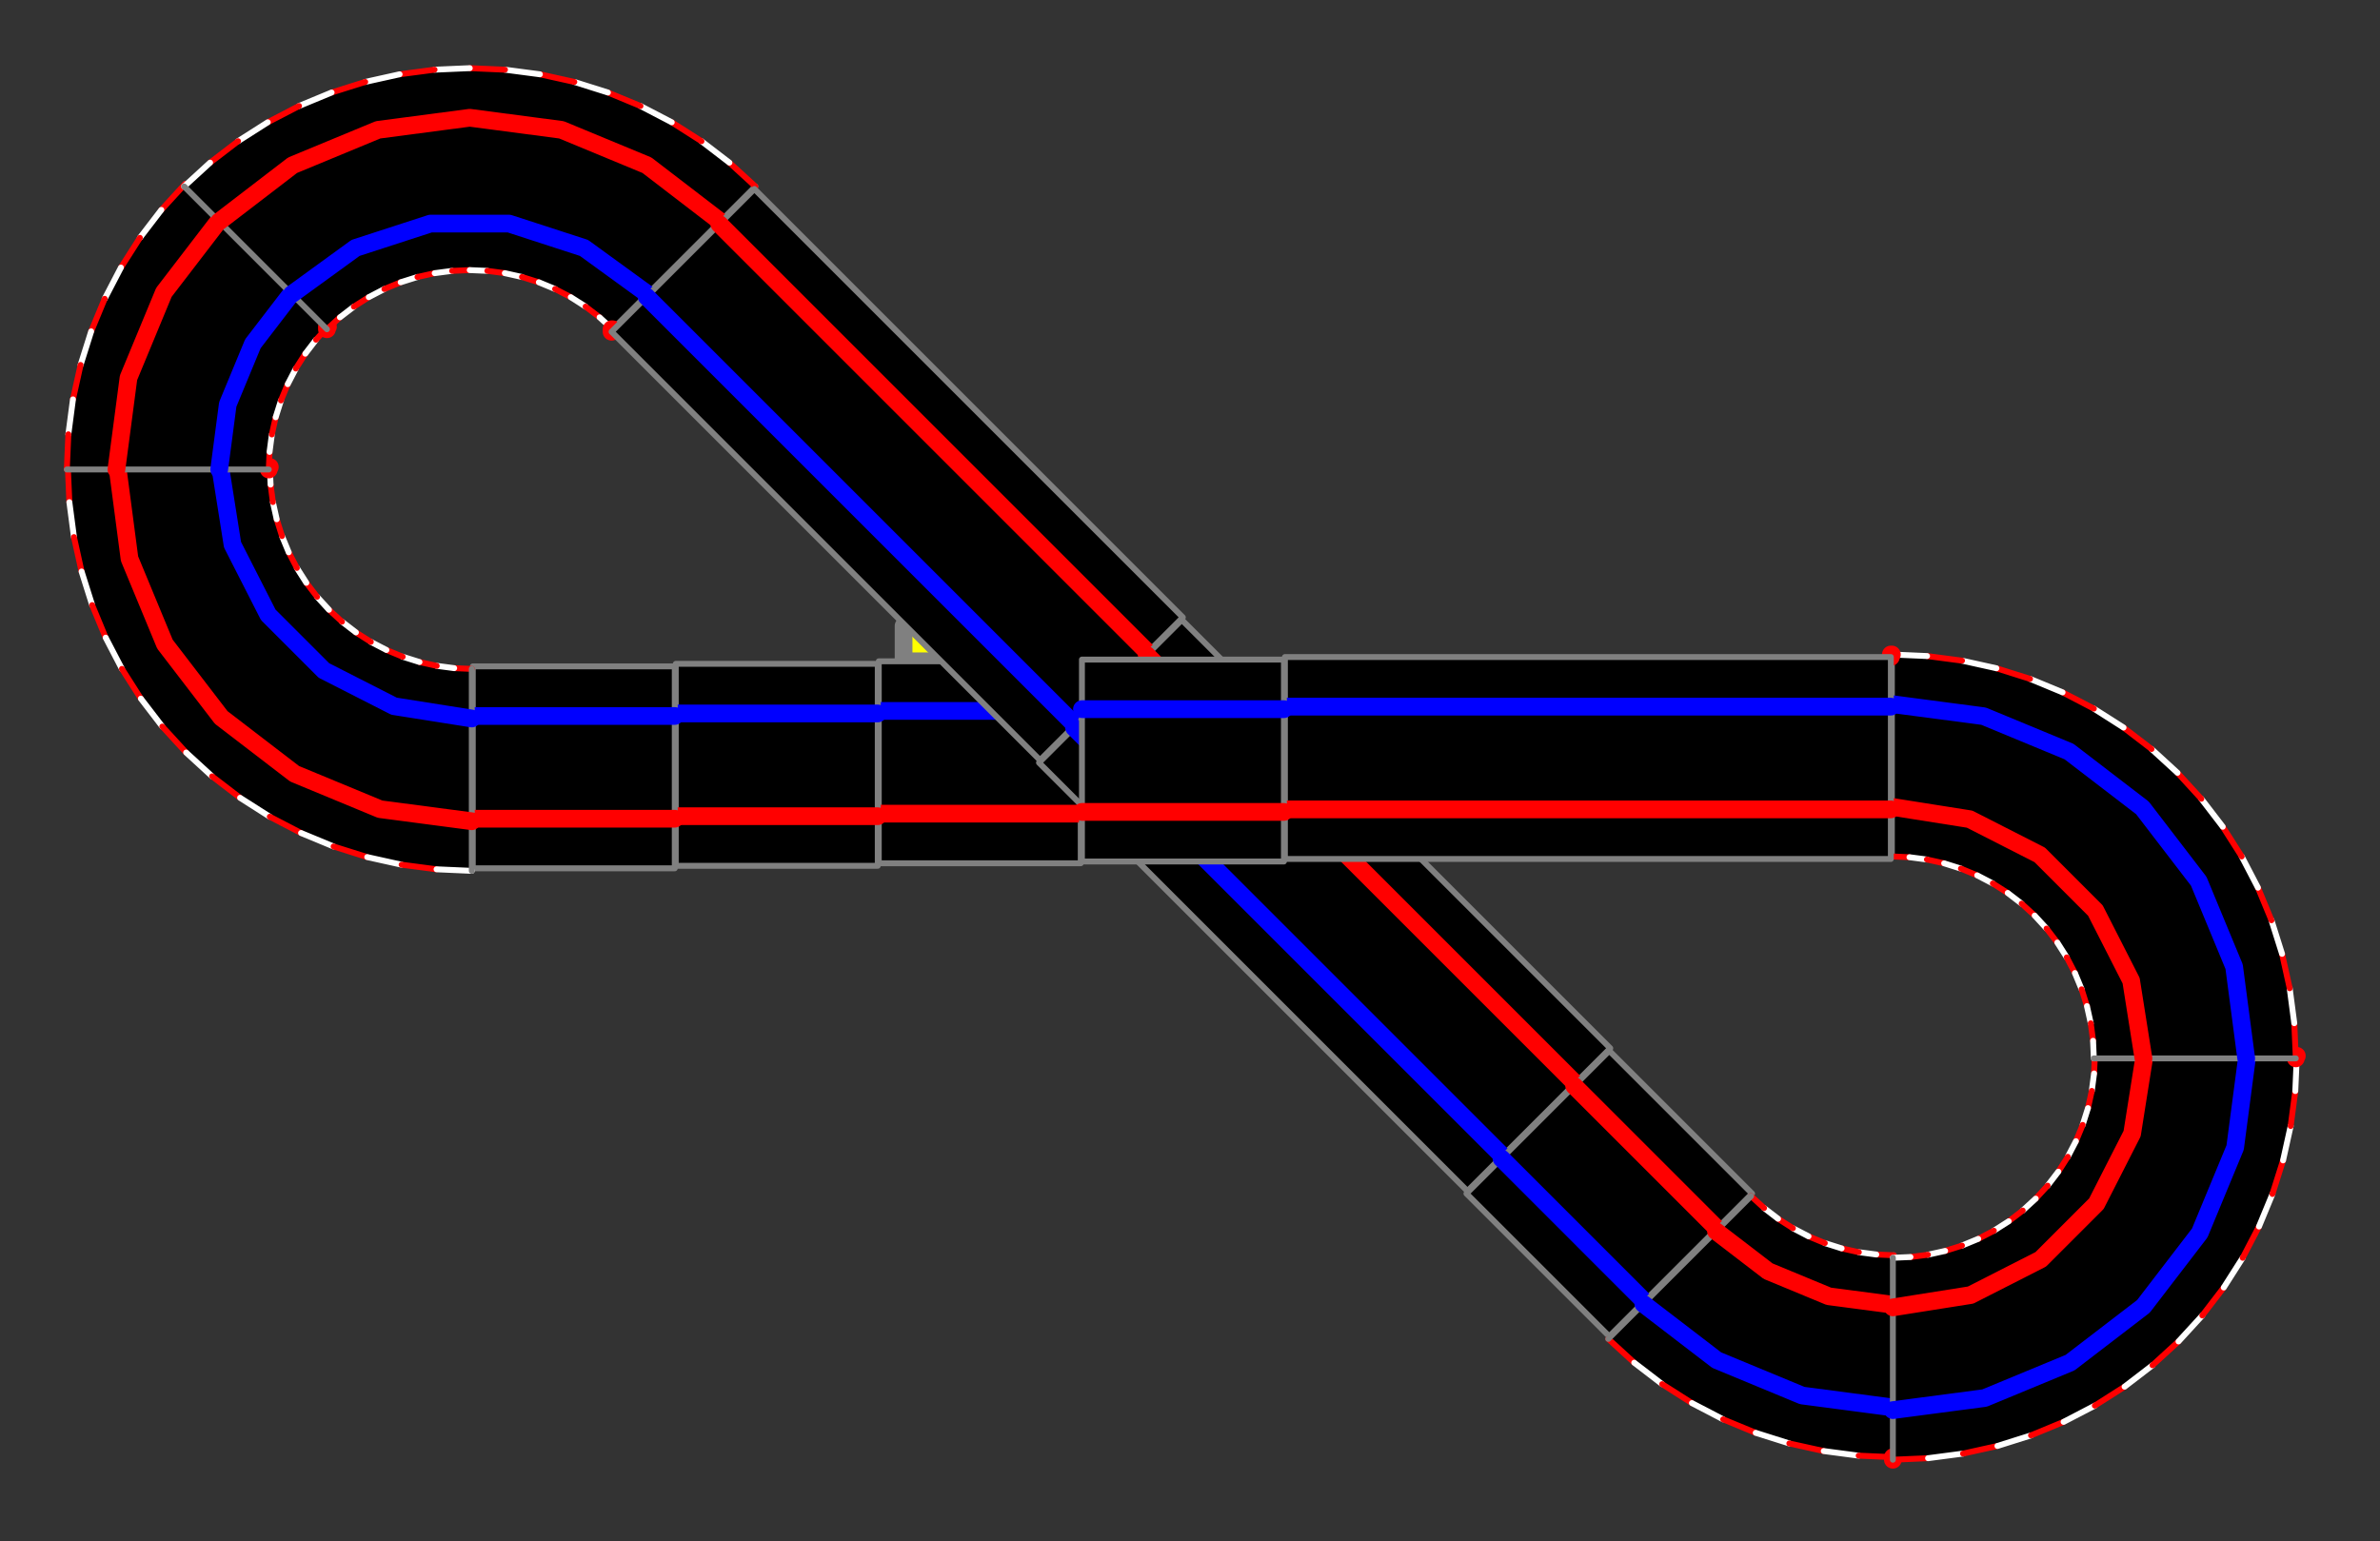 <?xml version="1.0" ?><!DOCTYPE svg  PUBLIC '-//W3C//DTD SVG 1.1//EN'  'http://www.w3.org/Graphics/SVG/1.1/DTD/svg11.dtd'><svg height="261.000" viewBox="-183.000 -112.000 403.000 261.000" width="403.000" xmlns="http://www.w3.org/2000/svg"><rect x="-183.000" y="-112.000" width="403.000" height="261.000" fill="#333333" stroke="none"/><line fill="none" stroke="none" stroke-linecap="round" stroke-width="2.0" x1="0.0" x2="0.0" y1="0.0" y2="0.0"/><polygon fill="none" fill-rule="evenodd" points="0.0,0.0 0.0,0.0 0.0,0.0" stroke-linejoin="round"/><polygon fill="#ff0" fill-rule="evenodd" points="-30,-1.6301959782083486e-11 -30,-6 -6,-6 -6,-3.26316751397826e-12 -30,-1.629885703500912e-11" stroke-linejoin="round"/><polyline fill="none" points="-30,-1.6301959782083486e-11 -30,-6 -6,-6 -6,-3.26316751397826e-12 -30,-1.629885703500912e-11 0.0,-4.245133720545671e-15" stroke="#808080" stroke-linecap="round" stroke-linejoin="round" stroke-width="3.0"/><polygon fill="#000" fill-rule="evenodd" points="0.0,-4.245133720545671e-15 -34.2,-1.858010270118952e-11 -34.2,34.2 -1.858069254012662e-11,34.2 1.447465422004112e-15,-0.0" stroke-linejoin="round"/><polyline fill="none" points="0.0,-4.245133720545671e-15 -34.2,-1.858010270118952e-11 -34.2,34.2 -1.858069254012662e-11,34.2 1.447465422004112e-15,-0.0" stroke="#808080" stroke-linecap="round" stroke-linejoin="round"/><line fill="none" stroke="#00f" stroke-linecap="round" stroke-width="3.0" x1="-4.563615625217016e-12" x2="-34.2" y1="8.4" y2="8.4"/><line fill="none" stroke="#f00" stroke-linecap="round" stroke-width="3.0" x1="-1.4017886479903526e-11" x2="-34.2" y1="25.8" y2="25.8"/><polygon fill="#000" fill-rule="evenodd" points="-34.371,0.429 -68.571,0.429 -68.571,34.629 -34.371,34.629 -34.371,0.429" stroke-linejoin="round"/><polyline fill="none" points="-34.371,0.429 -68.571,0.429 -68.571,34.629 -34.371,34.629 -34.371,0.429" stroke="#808080" stroke-linecap="round" stroke-linejoin="round"/><line fill="none" stroke="#00f" stroke-linecap="round" stroke-width="3.0" x1="-34.371" x2="-68.571" y1="8.829" y2="8.829"/><line fill="none" stroke="#f00" stroke-linecap="round" stroke-width="3.0" x1="-34.371" x2="-68.571" y1="26.229" y2="26.229"/><polygon fill="#000" fill-rule="evenodd" points="-68.743,0.857 -102.943,0.857 -102.943,35.057 -68.743,35.057 -68.743,0.857" stroke-linejoin="round"/><polyline fill="none" points="-68.743,0.857 -102.943,0.857 -102.943,35.057 -68.743,35.057 -68.743,0.857" stroke="#808080" stroke-linecap="round" stroke-linejoin="round"/><line fill="none" stroke="#00f" stroke-linecap="round" stroke-width="3.0" x1="-68.743" x2="-102.943" y1="9.257" y2="9.257"/><line fill="none" stroke="#f00" stroke-linecap="round" stroke-width="3.0" x1="-68.743" x2="-102.943" y1="26.657" y2="26.657"/><polygon fill="#000" fill-rule="evenodd" points="-103.114,1.286 -106.095,1.156 -109.053,0.766 -111.966,0.12 -114.811,-0.777 -117.568,-1.919 -120.214,-3.296 -122.731,-4.899 -125.098,-6.716 -127.297,-8.731 -129.313,-10.931 -131.129,-13.298 -132.732,-15.814 -134.11,-18.461 -135.252,-21.217 -136.149,-24.063 -136.795,-26.976 -137.184,-29.934 -137.314,-32.914 -171.514,-32.914 -171.254,-26.953 -170.475,-21.037 -169.184,-15.211 -167.389,-9.52 -165.106,-4.007 -162.35,1.286 -159.144,6.318 -155.512,11.052 -151.48,15.452 -147.081,19.483 -142.347,23.116 -137.314,26.322 -132.021,29.077 -126.508,31.361 -120.818,33.155 -114.992,34.447 -109.076,35.225 -103.114,35.486 -103.114,1.286" stroke-linejoin="round"/><line fill="none" stroke="#f00" stroke-linecap="round" x1="-103.114" x2="-106.095" y1="1.286" y2="1.156"/><line fill="none" stroke="#fff" stroke-linecap="round" x1="-106.095" x2="-109.053" y1="1.156" y2="0.766"/><line fill="none" stroke="#f00" stroke-linecap="round" x1="-109.053" x2="-111.966" y1="0.766" y2="0.12"/><line fill="none" stroke="#fff" stroke-linecap="round" x1="-111.966" x2="-114.811" y1="0.12" y2="-0.777"/><line fill="none" stroke="#f00" stroke-linecap="round" x1="-114.811" x2="-117.568" y1="-0.777" y2="-1.919"/><line fill="none" stroke="#fff" stroke-linecap="round" x1="-117.568" x2="-120.214" y1="-1.919" y2="-3.296"/><line fill="none" stroke="#f00" stroke-linecap="round" x1="-120.214" x2="-122.731" y1="-3.296" y2="-4.899"/><line fill="none" stroke="#fff" stroke-linecap="round" x1="-122.731" x2="-125.098" y1="-4.899" y2="-6.716"/><line fill="none" stroke="#f00" stroke-linecap="round" x1="-125.098" x2="-127.297" y1="-6.716" y2="-8.731"/><line fill="none" stroke="#fff" stroke-linecap="round" x1="-127.297" x2="-129.313" y1="-8.731" y2="-10.931"/><line fill="none" stroke="#f00" stroke-linecap="round" x1="-129.313" x2="-131.129" y1="-10.931" y2="-13.298"/><line fill="none" stroke="#fff" stroke-linecap="round" x1="-131.129" x2="-132.732" y1="-13.298" y2="-15.814"/><line fill="none" stroke="#f00" stroke-linecap="round" x1="-132.732" x2="-134.11" y1="-15.814" y2="-18.461"/><line fill="none" stroke="#fff" stroke-linecap="round" x1="-134.11" x2="-135.252" y1="-18.461" y2="-21.217"/><line fill="none" stroke="#f00" stroke-linecap="round" x1="-135.252" x2="-136.149" y1="-21.217" y2="-24.063"/><line fill="none" stroke="#fff" stroke-linecap="round" x1="-136.149" x2="-136.795" y1="-24.063" y2="-26.976"/><line fill="none" stroke="#f00" stroke-linecap="round" x1="-136.795" x2="-137.184" y1="-26.976" y2="-29.934"/><line fill="none" stroke="#fff" stroke-linecap="round" x1="-137.184" x2="-137.314" y1="-29.934" y2="-32.914"/><line fill="none" stroke="#808080" stroke-linecap="round" x1="-137.314" x2="-171.514" y1="-32.914" y2="-32.914"/><line fill="none" stroke="#f00" stroke-linecap="round" x1="-171.514" x2="-171.254" y1="-32.914" y2="-26.953"/><line fill="none" stroke="#fff" stroke-linecap="round" x1="-171.254" x2="-170.475" y1="-26.953" y2="-21.037"/><line fill="none" stroke="#f00" stroke-linecap="round" x1="-170.475" x2="-169.184" y1="-21.037" y2="-15.211"/><line fill="none" stroke="#fff" stroke-linecap="round" x1="-169.184" x2="-167.389" y1="-15.211" y2="-9.52"/><line fill="none" stroke="#f00" stroke-linecap="round" x1="-167.389" x2="-165.106" y1="-9.52" y2="-4.007"/><line fill="none" stroke="#fff" stroke-linecap="round" x1="-165.106" x2="-162.35" y1="-4.007" y2="1.286"/><line fill="none" stroke="#f00" stroke-linecap="round" x1="-162.35" x2="-159.144" y1="1.286" y2="6.318"/><line fill="none" stroke="#fff" stroke-linecap="round" x1="-159.144" x2="-155.512" y1="6.318" y2="11.052"/><line fill="none" stroke="#f00" stroke-linecap="round" x1="-155.512" x2="-151.48" y1="11.052" y2="15.452"/><line fill="none" stroke="#fff" stroke-linecap="round" x1="-151.48" x2="-147.081" y1="15.452" y2="19.483"/><line fill="none" stroke="#f00" stroke-linecap="round" x1="-147.081" x2="-142.347" y1="19.483" y2="23.116"/><line fill="none" stroke="#fff" stroke-linecap="round" x1="-142.347" x2="-137.314" y1="23.116" y2="26.322"/><line fill="none" stroke="#f00" stroke-linecap="round" x1="-137.314" x2="-132.021" y1="26.322" y2="29.077"/><line fill="none" stroke="#fff" stroke-linecap="round" x1="-132.021" x2="-126.508" y1="29.077" y2="31.361"/><line fill="none" stroke="#f00" stroke-linecap="round" x1="-126.508" x2="-120.818" y1="31.361" y2="33.155"/><line fill="none" stroke="#fff" stroke-linecap="round" x1="-120.818" x2="-114.992" y1="33.155" y2="34.447"/><line fill="none" stroke="#f00" stroke-linecap="round" x1="-114.992" x2="-109.076" y1="34.447" y2="35.225"/><line fill="none" stroke="#fff" stroke-linecap="round" x1="-109.076" x2="-103.114" y1="35.225" y2="35.486"/><line fill="none" stroke="#808080" stroke-linecap="round" x1="-103.114" x2="-103.114" y1="35.486" y2="1.286"/><polyline fill="none" points="-103.114,9.686 -116.278,7.601 -128.154,1.55 -137.578,-7.875 -143.629,-19.75 -145.714,-32.914" stroke="#00f" stroke-linecap="round" stroke-linejoin="round" stroke-width="3.0"/><polyline fill="none" points="-103.114,27.086 -118.643,25.041 -133.114,19.047 -145.541,9.512 -155.076,-2.914 -161.07,-17.385 -163.114,-32.914" stroke="#f00" stroke-linecap="round" stroke-linejoin="round" stroke-width="3.0"/><polyline fill="none" points="-137.314,-32.914 -137.486,-32.914 -137.486,-32.486" stroke="#f00" stroke-linecap="round" stroke-linejoin="round" stroke-width="3.0"/><polygon fill="#000" fill-rule="evenodd" points="-137.486,-32.486 -137.356,-35.466 -136.966,-38.424 -136.32,-41.337 -135.423,-44.183 -134.281,-46.939 -132.904,-49.586 -131.301,-52.102 -129.484,-54.469 -127.469,-56.669 -151.652,-80.852 -155.683,-76.452 -159.316,-71.718 -162.522,-66.686 -165.277,-61.393 -167.561,-55.88 -169.355,-50.189 -170.647,-44.363 -171.425,-38.447 -171.686,-32.486 -137.486,-32.486" stroke-linejoin="round"/><line fill="none" stroke="#f00" stroke-linecap="round" x1="-137.486" x2="-137.356" y1="-32.486" y2="-35.466"/><line fill="none" stroke="#fff" stroke-linecap="round" x1="-137.356" x2="-136.966" y1="-35.466" y2="-38.424"/><line fill="none" stroke="#f00" stroke-linecap="round" x1="-136.966" x2="-136.32" y1="-38.424" y2="-41.337"/><line fill="none" stroke="#fff" stroke-linecap="round" x1="-136.32" x2="-135.423" y1="-41.337" y2="-44.183"/><line fill="none" stroke="#f00" stroke-linecap="round" x1="-135.423" x2="-134.281" y1="-44.183" y2="-46.939"/><line fill="none" stroke="#fff" stroke-linecap="round" x1="-134.281" x2="-132.904" y1="-46.939" y2="-49.586"/><line fill="none" stroke="#f00" stroke-linecap="round" x1="-132.904" x2="-131.301" y1="-49.586" y2="-52.102"/><line fill="none" stroke="#fff" stroke-linecap="round" x1="-131.301" x2="-129.484" y1="-52.102" y2="-54.469"/><line fill="none" stroke="#f00" stroke-linecap="round" x1="-129.484" x2="-127.469" y1="-54.469" y2="-56.669"/><line fill="none" stroke="#808080" stroke-linecap="round" x1="-127.469" x2="-151.652" y1="-56.669" y2="-80.852"/><line fill="none" stroke="#f00" stroke-linecap="round" x1="-151.652" x2="-155.683" y1="-80.852" y2="-76.452"/><line fill="none" stroke="#fff" stroke-linecap="round" x1="-155.683" x2="-159.316" y1="-76.452" y2="-71.718"/><line fill="none" stroke="#f00" stroke-linecap="round" x1="-159.316" x2="-162.522" y1="-71.718" y2="-66.686"/><line fill="none" stroke="#fff" stroke-linecap="round" x1="-162.522" x2="-165.277" y1="-66.686" y2="-61.393"/><line fill="none" stroke="#f00" stroke-linecap="round" x1="-165.277" x2="-167.561" y1="-61.393" y2="-55.88"/><line fill="none" stroke="#fff" stroke-linecap="round" x1="-167.561" x2="-169.355" y1="-55.88" y2="-50.189"/><line fill="none" stroke="#f00" stroke-linecap="round" x1="-169.355" x2="-170.647" y1="-50.189" y2="-44.363"/><line fill="none" stroke="#fff" stroke-linecap="round" x1="-170.647" x2="-171.425" y1="-44.363" y2="-38.447"/><line fill="none" stroke="#f00" stroke-linecap="round" x1="-171.425" x2="-171.686" y1="-38.447" y2="-32.486"/><line fill="none" stroke="#808080" stroke-linecap="round" x1="-171.686" x2="-137.486" y1="-32.486" y2="-32.486"/><polyline fill="none" points="-145.886,-32.486 -144.434,-43.511 -140.178,-53.786 -133.408,-62.608" stroke="#00f" stroke-linecap="round" stroke-linejoin="round" stroke-width="3.0"/><polyline fill="none" points="-163.286,-32.486 -161.241,-48.015 -155.247,-62.486 -145.712,-74.912" stroke="#f00" stroke-linecap="round" stroke-linejoin="round" stroke-width="3.0"/><polyline fill="none" points="-127.469,-56.669 -127.64,-56.669 -127.64,-56.24" stroke="#f00" stroke-linecap="round" stroke-linejoin="round" stroke-width="3.0"/><polygon fill="#000" fill-rule="evenodd" points="-127.64,-56.24 -125.44,-58.256 -123.073,-60.072 -120.557,-61.675 -117.911,-63.053 -115.154,-64.195 -112.309,-65.092 -109.396,-65.738 -106.438,-66.127 -103.457,-66.257 -100.476,-66.127 -97.518,-65.738 -94.606,-65.092 -91.76,-64.195 -89.004,-63.053 -86.357,-61.675 -83.841,-60.072 -81.474,-58.256 -79.274,-56.24 -55.091,-80.423 -59.49,-84.455 -64.225,-88.087 -69.257,-91.293 -74.55,-94.049 -80.063,-96.332 -85.754,-98.126 -91.58,-99.418 -97.496,-100.197 -103.457,-100.457 -109.419,-100.197 -115.335,-99.418 -121.16,-98.126 -126.851,-96.332 -132.364,-94.049 -137.657,-91.293 -142.69,-88.087 -147.424,-84.455 -151.823,-80.423 -127.64,-56.24" stroke-linejoin="round"/><line fill="none" stroke="#f00" stroke-linecap="round" x1="-127.64" x2="-125.44" y1="-56.24" y2="-58.256"/><line fill="none" stroke="#fff" stroke-linecap="round" x1="-125.44" x2="-123.073" y1="-58.256" y2="-60.072"/><line fill="none" stroke="#f00" stroke-linecap="round" x1="-123.073" x2="-120.557" y1="-60.072" y2="-61.675"/><line fill="none" stroke="#fff" stroke-linecap="round" x1="-120.557" x2="-117.911" y1="-61.675" y2="-63.053"/><line fill="none" stroke="#f00" stroke-linecap="round" x1="-117.911" x2="-115.154" y1="-63.053" y2="-64.195"/><line fill="none" stroke="#fff" stroke-linecap="round" x1="-115.154" x2="-112.309" y1="-64.195" y2="-65.092"/><line fill="none" stroke="#f00" stroke-linecap="round" x1="-112.309" x2="-109.396" y1="-65.092" y2="-65.738"/><line fill="none" stroke="#fff" stroke-linecap="round" x1="-109.396" x2="-106.438" y1="-65.738" y2="-66.127"/><line fill="none" stroke="#f00" stroke-linecap="round" x1="-106.438" x2="-103.457" y1="-66.127" y2="-66.257"/><line fill="none" stroke="#fff" stroke-linecap="round" x1="-103.457" x2="-100.476" y1="-66.257" y2="-66.127"/><line fill="none" stroke="#f00" stroke-linecap="round" x1="-100.476" x2="-97.518" y1="-66.127" y2="-65.738"/><line fill="none" stroke="#fff" stroke-linecap="round" x1="-97.518" x2="-94.606" y1="-65.738" y2="-65.092"/><line fill="none" stroke="#f00" stroke-linecap="round" x1="-94.606" x2="-91.76" y1="-65.092" y2="-64.195"/><line fill="none" stroke="#fff" stroke-linecap="round" x1="-91.76" x2="-89.004" y1="-64.195" y2="-63.053"/><line fill="none" stroke="#f00" stroke-linecap="round" x1="-89.004" x2="-86.357" y1="-63.053" y2="-61.675"/><line fill="none" stroke="#fff" stroke-linecap="round" x1="-86.357" x2="-83.841" y1="-61.675" y2="-60.072"/><line fill="none" stroke="#f00" stroke-linecap="round" x1="-83.841" x2="-81.474" y1="-60.072" y2="-58.256"/><line fill="none" stroke="#fff" stroke-linecap="round" x1="-81.474" x2="-79.274" y1="-58.256" y2="-56.24"/><line fill="none" stroke="#808080" stroke-linecap="round" x1="-79.274" x2="-55.091" y1="-56.24" y2="-80.423"/><line fill="none" stroke="#f00" stroke-linecap="round" x1="-55.091" x2="-59.49" y1="-80.423" y2="-84.455"/><line fill="none" stroke="#fff" stroke-linecap="round" x1="-59.49" x2="-64.225" y1="-84.455" y2="-88.087"/><line fill="none" stroke="#f00" stroke-linecap="round" x1="-64.225" x2="-69.257" y1="-88.087" y2="-91.293"/><line fill="none" stroke="#fff" stroke-linecap="round" x1="-69.257" x2="-74.55" y1="-91.293" y2="-94.049"/><line fill="none" stroke="#f00" stroke-linecap="round" x1="-74.55" x2="-80.063" y1="-94.049" y2="-96.332"/><line fill="none" stroke="#fff" stroke-linecap="round" x1="-80.063" x2="-85.754" y1="-96.332" y2="-98.126"/><line fill="none" stroke="#f00" stroke-linecap="round" x1="-85.754" x2="-91.58" y1="-98.126" y2="-99.418"/><line fill="none" stroke="#fff" stroke-linecap="round" x1="-91.58" x2="-97.496" y1="-99.418" y2="-100.197"/><line fill="none" stroke="#f00" stroke-linecap="round" x1="-97.496" x2="-103.457" y1="-100.197" y2="-100.457"/><line fill="none" stroke="#fff" stroke-linecap="round" x1="-103.457" x2="-109.419" y1="-100.457" y2="-100.197"/><line fill="none" stroke="#f00" stroke-linecap="round" x1="-109.419" x2="-115.335" y1="-100.197" y2="-99.418"/><line fill="none" stroke="#fff" stroke-linecap="round" x1="-115.335" x2="-121.16" y1="-99.418" y2="-98.126"/><line fill="none" stroke="#f00" stroke-linecap="round" x1="-121.16" x2="-126.851" y1="-98.126" y2="-96.332"/><line fill="none" stroke="#fff" stroke-linecap="round" x1="-126.851" x2="-132.364" y1="-96.332" y2="-94.049"/><line fill="none" stroke="#f00" stroke-linecap="round" x1="-132.364" x2="-137.657" y1="-94.049" y2="-91.293"/><line fill="none" stroke="#fff" stroke-linecap="round" x1="-137.657" x2="-142.69" y1="-91.293" y2="-88.087"/><line fill="none" stroke="#f00" stroke-linecap="round" x1="-142.69" x2="-147.424" y1="-88.087" y2="-84.455"/><line fill="none" stroke="#fff" stroke-linecap="round" x1="-147.424" x2="-151.823" y1="-84.455" y2="-80.423"/><line fill="none" stroke="#808080" stroke-linecap="round" x1="-151.823" x2="-127.64" y1="-80.423" y2="-56.24"/><polyline fill="none" points="-133.58,-62.18 -122.797,-70.014 -110.121,-74.133 -96.793,-74.133 -84.117,-70.014 -73.334,-62.18" stroke="#00f" stroke-linecap="round" stroke-linejoin="round" stroke-width="3.0"/><polyline fill="none" points="-145.884,-74.484 -133.457,-84.019 -118.986,-90.013 -103.457,-92.057 -87.928,-90.013 -73.457,-84.019 -61.031,-74.484" stroke="#f00" stroke-linecap="round" stroke-linejoin="round" stroke-width="3.0"/><polyline fill="none" points="-79.274,-56.24 -79.446,-56.24 -79.446,-55.812" stroke="#f00" stroke-linecap="round" stroke-linejoin="round" stroke-width="3.0"/><polygon fill="#000" fill-rule="evenodd" points="-79.446,-55.812 -6.896,16.738 17.287,-7.446 -55.262,-79.995 -79.446,-55.812" stroke-linejoin="round"/><polyline fill="none" points="-79.446,-55.812 -6.896,16.738 17.287,-7.446 -55.262,-79.995 -79.446,-55.812" stroke="#808080" stroke-linecap="round" stroke-linejoin="round"/><line fill="none" stroke="#00f" stroke-linecap="round" stroke-width="3.0" x1="-73.506" x2="-0.957" y1="-61.751" y2="10.798"/><line fill="none" stroke="#f00" stroke-linecap="round" stroke-width="3.0" x1="-61.202" x2="11.347" y1="-74.055" y2="-1.506"/><polygon fill="#000" fill-rule="evenodd" points="-7.068,17.166 65.481,89.715 89.664,65.532 17.115,-7.017 -7.068,17.166" stroke-linejoin="round"/><polyline fill="none" points="-7.068,17.166 65.481,89.715 89.664,65.532 17.115,-7.017 -7.068,17.166" stroke="#808080" stroke-linecap="round" stroke-linejoin="round"/><line fill="none" stroke="#00f" stroke-linecap="round" stroke-width="3.0" x1="-1.128" x2="71.421" y1="11.226" y2="83.776"/><line fill="none" stroke="#f00" stroke-linecap="round" stroke-width="3.0" x1="11.176" x2="83.725" y1="-1.077" y2="71.472"/><polygon fill="#000" fill-rule="evenodd" points="65.31,90.144 89.493,114.327 113.676,90.144 89.493,65.961 65.31,90.144" stroke-linejoin="round"/><polyline fill="none" points="65.31,90.144 89.493,114.327 113.676,90.144 89.493,65.961 65.31,90.144" stroke="#808080" stroke-linecap="round" stroke-linejoin="round"/><line fill="none" stroke="#00f" stroke-linecap="round" stroke-width="3.0" x1="71.25" x2="95.433" y1="84.204" y2="108.387"/><line fill="none" stroke="#f00" stroke-linecap="round" stroke-width="3.0" x1="83.553" x2="107.736" y1="71.9" y2="96.084"/><polygon fill="#000" fill-rule="evenodd" points="89.322,114.755 93.721,118.787 98.455,122.419 103.488,125.625 108.781,128.381 114.293,130.664 119.984,132.459 125.81,133.75 131.726,134.529 137.688,134.789 137.688,100.589 134.707,100.459 131.749,100.07 128.836,99.424 125.991,98.527 123.234,97.385 120.588,96.007 118.071,94.404 115.704,92.588 113.505,90.572 89.322,114.755" stroke-linejoin="round"/><line fill="none" stroke="#f00" stroke-linecap="round" x1="89.322" x2="93.721" y1="114.755" y2="118.787"/><line fill="none" stroke="#fff" stroke-linecap="round" x1="93.721" x2="98.455" y1="118.787" y2="122.419"/><line fill="none" stroke="#f00" stroke-linecap="round" x1="98.455" x2="103.488" y1="122.419" y2="125.625"/><line fill="none" stroke="#fff" stroke-linecap="round" x1="103.488" x2="108.781" y1="125.625" y2="128.381"/><line fill="none" stroke="#f00" stroke-linecap="round" x1="108.781" x2="114.293" y1="128.381" y2="130.664"/><line fill="none" stroke="#fff" stroke-linecap="round" x1="114.293" x2="119.984" y1="130.664" y2="132.459"/><line fill="none" stroke="#f00" stroke-linecap="round" x1="119.984" x2="125.81" y1="132.459" y2="133.75"/><line fill="none" stroke="#fff" stroke-linecap="round" x1="125.81" x2="131.726" y1="133.75" y2="134.529"/><line fill="none" stroke="#f00" stroke-linecap="round" x1="131.726" x2="137.688" y1="134.529" y2="134.789"/><line fill="none" stroke="#808080" stroke-linecap="round" x1="137.688" x2="137.688" y1="134.789" y2="100.589"/><line fill="none" stroke="#f00" stroke-linecap="round" x1="137.688" x2="134.707" y1="100.589" y2="100.459"/><line fill="none" stroke="#fff" stroke-linecap="round" x1="134.707" x2="131.749" y1="100.459" y2="100.07"/><line fill="none" stroke="#f00" stroke-linecap="round" x1="131.749" x2="128.836" y1="100.07" y2="99.424"/><line fill="none" stroke="#fff" stroke-linecap="round" x1="128.836" x2="125.991" y1="99.424" y2="98.527"/><line fill="none" stroke="#f00" stroke-linecap="round" x1="125.991" x2="123.234" y1="98.527" y2="97.385"/><line fill="none" stroke="#fff" stroke-linecap="round" x1="123.234" x2="120.588" y1="97.385" y2="96.007"/><line fill="none" stroke="#f00" stroke-linecap="round" x1="120.588" x2="118.071" y1="96.007" y2="94.404"/><line fill="none" stroke="#fff" stroke-linecap="round" x1="118.071" x2="115.704" y1="94.404" y2="92.588"/><line fill="none" stroke="#f00" stroke-linecap="round" x1="115.704" x2="113.505" y1="92.588" y2="90.572"/><line fill="none" stroke="#808080" stroke-linecap="round" x1="113.505" x2="89.322" y1="90.572" y2="114.755"/><polyline fill="none" points="95.261,108.816 107.688,118.351 122.159,124.345 137.688,126.389" stroke="#00f" stroke-linecap="round" stroke-linejoin="round" stroke-width="3.0"/><polyline fill="none" points="107.565,96.512 116.388,103.282 126.662,107.538 137.688,108.989" stroke="#f00" stroke-linecap="round" stroke-linejoin="round" stroke-width="3.0"/><polyline fill="none" points="137.688,134.789 137.516,134.789 137.516,135.218" stroke="#f00" stroke-linecap="round" stroke-linejoin="round" stroke-width="3.0"/><polygon fill="#000" fill-rule="evenodd" points="137.516,135.218 143.478,134.958 149.394,134.179 155.219,132.887 160.91,131.093 166.423,128.809 171.716,126.054 176.749,122.848 181.483,119.215 185.882,115.184 189.914,110.785 193.546,106.051 196.752,101.018 199.508,95.725 201.791,90.212 203.586,84.521 204.877,78.695 205.656,72.779 205.916,66.818 171.716,66.818 171.586,69.799 171.197,72.757 170.551,75.67 169.654,78.515 168.512,81.271 167.134,83.918 165.531,86.434 163.715,88.801 161.699,91.001 159.5,93.017 157.133,94.833 154.616,96.436 151.97,97.814 149.213,98.955 146.368,99.853 143.455,100.498 140.497,100.888 137.516,101.018 137.516,135.218" stroke-linejoin="round"/><line fill="none" stroke="#f00" stroke-linecap="round" x1="137.516" x2="143.478" y1="135.218" y2="134.958"/><line fill="none" stroke="#fff" stroke-linecap="round" x1="143.478" x2="149.394" y1="134.958" y2="134.179"/><line fill="none" stroke="#f00" stroke-linecap="round" x1="149.394" x2="155.219" y1="134.179" y2="132.887"/><line fill="none" stroke="#fff" stroke-linecap="round" x1="155.219" x2="160.91" y1="132.887" y2="131.093"/><line fill="none" stroke="#f00" stroke-linecap="round" x1="160.91" x2="166.423" y1="131.093" y2="128.809"/><line fill="none" stroke="#fff" stroke-linecap="round" x1="166.423" x2="171.716" y1="128.809" y2="126.054"/><line fill="none" stroke="#f00" stroke-linecap="round" x1="171.716" x2="176.749" y1="126.054" y2="122.848"/><line fill="none" stroke="#fff" stroke-linecap="round" x1="176.749" x2="181.483" y1="122.848" y2="119.215"/><line fill="none" stroke="#f00" stroke-linecap="round" x1="181.483" x2="185.882" y1="119.215" y2="115.184"/><line fill="none" stroke="#fff" stroke-linecap="round" x1="185.882" x2="189.914" y1="115.184" y2="110.785"/><line fill="none" stroke="#f00" stroke-linecap="round" x1="189.914" x2="193.546" y1="110.785" y2="106.051"/><line fill="none" stroke="#fff" stroke-linecap="round" x1="193.546" x2="196.752" y1="106.051" y2="101.018"/><line fill="none" stroke="#f00" stroke-linecap="round" x1="196.752" x2="199.508" y1="101.018" y2="95.725"/><line fill="none" stroke="#fff" stroke-linecap="round" x1="199.508" x2="201.791" y1="95.725" y2="90.212"/><line fill="none" stroke="#f00" stroke-linecap="round" x1="201.791" x2="203.586" y1="90.212" y2="84.521"/><line fill="none" stroke="#fff" stroke-linecap="round" x1="203.586" x2="204.877" y1="84.521" y2="78.695"/><line fill="none" stroke="#f00" stroke-linecap="round" x1="204.877" x2="205.656" y1="78.695" y2="72.779"/><line fill="none" stroke="#fff" stroke-linecap="round" x1="205.656" x2="205.916" y1="72.779" y2="66.818"/><line fill="none" stroke="#808080" stroke-linecap="round" x1="205.916" x2="171.716" y1="66.818" y2="66.818"/><line fill="none" stroke="#f00" stroke-linecap="round" x1="171.716" x2="171.586" y1="66.818" y2="69.799"/><line fill="none" stroke="#fff" stroke-linecap="round" x1="171.586" x2="171.197" y1="69.799" y2="72.757"/><line fill="none" stroke="#f00" stroke-linecap="round" x1="171.197" x2="170.551" y1="72.757" y2="75.67"/><line fill="none" stroke="#fff" stroke-linecap="round" x1="170.551" x2="169.654" y1="75.67" y2="78.515"/><line fill="none" stroke="#f00" stroke-linecap="round" x1="169.654" x2="168.512" y1="78.515" y2="81.271"/><line fill="none" stroke="#fff" stroke-linecap="round" x1="168.512" x2="167.134" y1="81.271" y2="83.918"/><line fill="none" stroke="#f00" stroke-linecap="round" x1="167.134" x2="165.531" y1="83.918" y2="86.434"/><line fill="none" stroke="#fff" stroke-linecap="round" x1="165.531" x2="163.715" y1="86.434" y2="88.801"/><line fill="none" stroke="#f00" stroke-linecap="round" x1="163.715" x2="161.699" y1="88.801" y2="91.001"/><line fill="none" stroke="#fff" stroke-linecap="round" x1="161.699" x2="159.5" y1="91.001" y2="93.017"/><line fill="none" stroke="#f00" stroke-linecap="round" x1="159.5" x2="157.133" y1="93.017" y2="94.833"/><line fill="none" stroke="#fff" stroke-linecap="round" x1="157.133" x2="154.616" y1="94.833" y2="96.436"/><line fill="none" stroke="#f00" stroke-linecap="round" x1="154.616" x2="151.97" y1="96.436" y2="97.814"/><line fill="none" stroke="#fff" stroke-linecap="round" x1="151.97" x2="149.213" y1="97.814" y2="98.955"/><line fill="none" stroke="#f00" stroke-linecap="round" x1="149.213" x2="146.368" y1="98.955" y2="99.853"/><line fill="none" stroke="#fff" stroke-linecap="round" x1="146.368" x2="143.455" y1="99.853" y2="100.498"/><line fill="none" stroke="#f00" stroke-linecap="round" x1="143.455" x2="140.497" y1="100.498" y2="100.888"/><line fill="none" stroke="#fff" stroke-linecap="round" x1="140.497" x2="137.516" y1="100.888" y2="101.018"/><line fill="none" stroke="#808080" stroke-linecap="round" x1="137.516" x2="137.516" y1="101.018" y2="135.218"/><polyline fill="none" points="137.516,126.818 153.045,124.773 167.516,118.779 179.943,109.244 189.478,96.818 195.472,82.347 197.516,66.818" stroke="#00f" stroke-linecap="round" stroke-linejoin="round" stroke-width="3.0"/><polyline fill="none" points="137.516,109.418 150.68,107.333 162.556,101.282 171.98,91.858 178.031,79.982 180.116,66.818" stroke="#f00" stroke-linecap="round" stroke-linejoin="round" stroke-width="3.0"/><polyline fill="none" points="205.916,66.818 205.745,66.818 205.745,67.246" stroke="#f00" stroke-linecap="round" stroke-linejoin="round" stroke-width="3.0"/><polygon fill="#000" fill-rule="evenodd" points="205.745,67.246 205.485,61.285 204.706,55.369 203.414,49.543 201.62,43.852 199.336,38.339 196.581,33.046 193.375,28.014 189.742,23.28 185.711,18.88 181.311,14.849 176.577,11.216 171.545,8.01 166.252,5.255 160.739,2.972 155.048,1.177 149.222,-0.114 143.306,-0.893 137.345,-1.154 137.345,33.046 140.326,33.177 143.284,33.566 146.196,34.212 149.042,35.109 151.798,36.251 154.445,37.628 156.961,39.231 159.328,41.048 161.528,43.063 163.544,45.263 165.36,47.63 166.963,50.146 168.341,52.793 169.482,55.549 170.379,58.395 171.025,61.308 171.415,64.266 171.545,67.246 205.745,67.246" stroke-linejoin="round"/><line fill="none" stroke="#f00" stroke-linecap="round" x1="205.745" x2="205.485" y1="67.246" y2="61.285"/><line fill="none" stroke="#fff" stroke-linecap="round" x1="205.485" x2="204.706" y1="61.285" y2="55.369"/><line fill="none" stroke="#f00" stroke-linecap="round" x1="204.706" x2="203.414" y1="55.369" y2="49.543"/><line fill="none" stroke="#fff" stroke-linecap="round" x1="203.414" x2="201.62" y1="49.543" y2="43.852"/><line fill="none" stroke="#f00" stroke-linecap="round" x1="201.62" x2="199.336" y1="43.852" y2="38.339"/><line fill="none" stroke="#fff" stroke-linecap="round" x1="199.336" x2="196.581" y1="38.339" y2="33.046"/><line fill="none" stroke="#f00" stroke-linecap="round" x1="196.581" x2="193.375" y1="33.046" y2="28.014"/><line fill="none" stroke="#fff" stroke-linecap="round" x1="193.375" x2="189.742" y1="28.014" y2="23.28"/><line fill="none" stroke="#f00" stroke-linecap="round" x1="189.742" x2="185.711" y1="23.28" y2="18.88"/><line fill="none" stroke="#fff" stroke-linecap="round" x1="185.711" x2="181.311" y1="18.88" y2="14.849"/><line fill="none" stroke="#f00" stroke-linecap="round" x1="181.311" x2="176.577" y1="14.849" y2="11.216"/><line fill="none" stroke="#fff" stroke-linecap="round" x1="176.577" x2="171.545" y1="11.216" y2="8.01"/><line fill="none" stroke="#f00" stroke-linecap="round" x1="171.545" x2="166.252" y1="8.01" y2="5.255"/><line fill="none" stroke="#fff" stroke-linecap="round" x1="166.252" x2="160.739" y1="5.255" y2="2.972"/><line fill="none" stroke="#f00" stroke-linecap="round" x1="160.739" x2="155.048" y1="2.972" y2="1.177"/><line fill="none" stroke="#fff" stroke-linecap="round" x1="155.048" x2="149.222" y1="1.177" y2="-0.114"/><line fill="none" stroke="#f00" stroke-linecap="round" x1="149.222" x2="143.306" y1="-0.114" y2="-0.893"/><line fill="none" stroke="#fff" stroke-linecap="round" x1="143.306" x2="137.345" y1="-0.893" y2="-1.154"/><line fill="none" stroke="#808080" stroke-linecap="round" x1="137.345" x2="137.345" y1="-1.154" y2="33.046"/><line fill="none" stroke="#f00" stroke-linecap="round" x1="137.345" x2="140.326" y1="33.046" y2="33.177"/><line fill="none" stroke="#fff" stroke-linecap="round" x1="140.326" x2="143.284" y1="33.177" y2="33.566"/><line fill="none" stroke="#f00" stroke-linecap="round" x1="143.284" x2="146.196" y1="33.566" y2="34.212"/><line fill="none" stroke="#fff" stroke-linecap="round" x1="146.196" x2="149.042" y1="34.212" y2="35.109"/><line fill="none" stroke="#f00" stroke-linecap="round" x1="149.042" x2="151.798" y1="35.109" y2="36.251"/><line fill="none" stroke="#fff" stroke-linecap="round" x1="151.798" x2="154.445" y1="36.251" y2="37.628"/><line fill="none" stroke="#f00" stroke-linecap="round" x1="154.445" x2="156.961" y1="37.628" y2="39.231"/><line fill="none" stroke="#fff" stroke-linecap="round" x1="156.961" x2="159.328" y1="39.231" y2="41.048"/><line fill="none" stroke="#f00" stroke-linecap="round" x1="159.328" x2="161.528" y1="41.048" y2="43.063"/><line fill="none" stroke="#fff" stroke-linecap="round" x1="161.528" x2="163.544" y1="43.063" y2="45.263"/><line fill="none" stroke="#f00" stroke-linecap="round" x1="163.544" x2="165.36" y1="45.263" y2="47.63"/><line fill="none" stroke="#fff" stroke-linecap="round" x1="165.36" x2="166.963" y1="47.63" y2="50.146"/><line fill="none" stroke="#f00" stroke-linecap="round" x1="166.963" x2="168.341" y1="50.146" y2="52.793"/><line fill="none" stroke="#fff" stroke-linecap="round" x1="168.341" x2="169.482" y1="52.793" y2="55.549"/><line fill="none" stroke="#f00" stroke-linecap="round" x1="169.482" x2="170.379" y1="55.549" y2="58.395"/><line fill="none" stroke="#fff" stroke-linecap="round" x1="170.379" x2="171.025" y1="58.395" y2="61.308"/><line fill="none" stroke="#f00" stroke-linecap="round" x1="171.025" x2="171.415" y1="61.308" y2="64.266"/><line fill="none" stroke="#fff" stroke-linecap="round" x1="171.415" x2="171.545" y1="64.266" y2="67.246"/><line fill="none" stroke="#808080" stroke-linecap="round" x1="171.545" x2="205.745" y1="67.246" y2="67.246"/><polyline fill="none" points="197.345,67.246 195.3,51.717 189.306,37.246 179.771,24.82 167.345,15.285 152.874,9.291 137.345,7.246" stroke="#00f" stroke-linecap="round" stroke-linejoin="round" stroke-width="3.0"/><polyline fill="none" points="179.945,67.246 177.86,54.082 171.809,42.207 162.384,32.782 150.509,26.731 137.345,24.646" stroke="#f00" stroke-linecap="round" stroke-linejoin="round" stroke-width="3.0"/><polyline fill="none" points="137.345,-1.154 137.173,-1.154 137.173,-0.725" stroke="#f00" stroke-linecap="round" stroke-linejoin="round" stroke-width="3.0"/><polygon fill="#000" fill-rule="evenodd" points="137.173,-0.725 34.573,-0.725 34.573,33.475 137.173,33.475 137.173,-0.725" stroke-linejoin="round"/><polyline fill="none" points="137.173,-0.725 34.573,-0.725 34.573,33.475 137.173,33.475 137.173,-0.725" stroke="#808080" stroke-linecap="round" stroke-linejoin="round"/><line fill="none" stroke="#00f" stroke-linecap="round" stroke-width="3.0" x1="137.173" x2="34.573" y1="7.675" y2="7.675"/><line fill="none" stroke="#f00" stroke-linecap="round" stroke-width="3.0" x1="137.173" x2="34.573" y1="25.075" y2="25.075"/><polygon fill="#000" fill-rule="evenodd" points="34.402,-0.296 0.202,-0.296 0.202,33.904 34.402,33.904 34.402,-0.296" stroke-linejoin="round"/><polyline fill="none" points="34.402,-0.296 0.202,-0.296 0.202,33.904 34.402,33.904 34.402,-0.296" stroke="#808080" stroke-linecap="round" stroke-linejoin="round"/><line fill="none" stroke="#00f" stroke-linecap="round" stroke-width="3.0" x1="34.402" x2="0.202" y1="8.104" y2="8.104"/><line fill="none" stroke="#f00" stroke-linecap="round" stroke-width="3.0" x1="34.402" x2="0.202" y1="25.504" y2="25.504"/><line fill="none" stroke="none" stroke-linecap="round" stroke-width="2.0" x1="0.0" x2="0.0" y1="0.0" y2="0.0"/></svg>